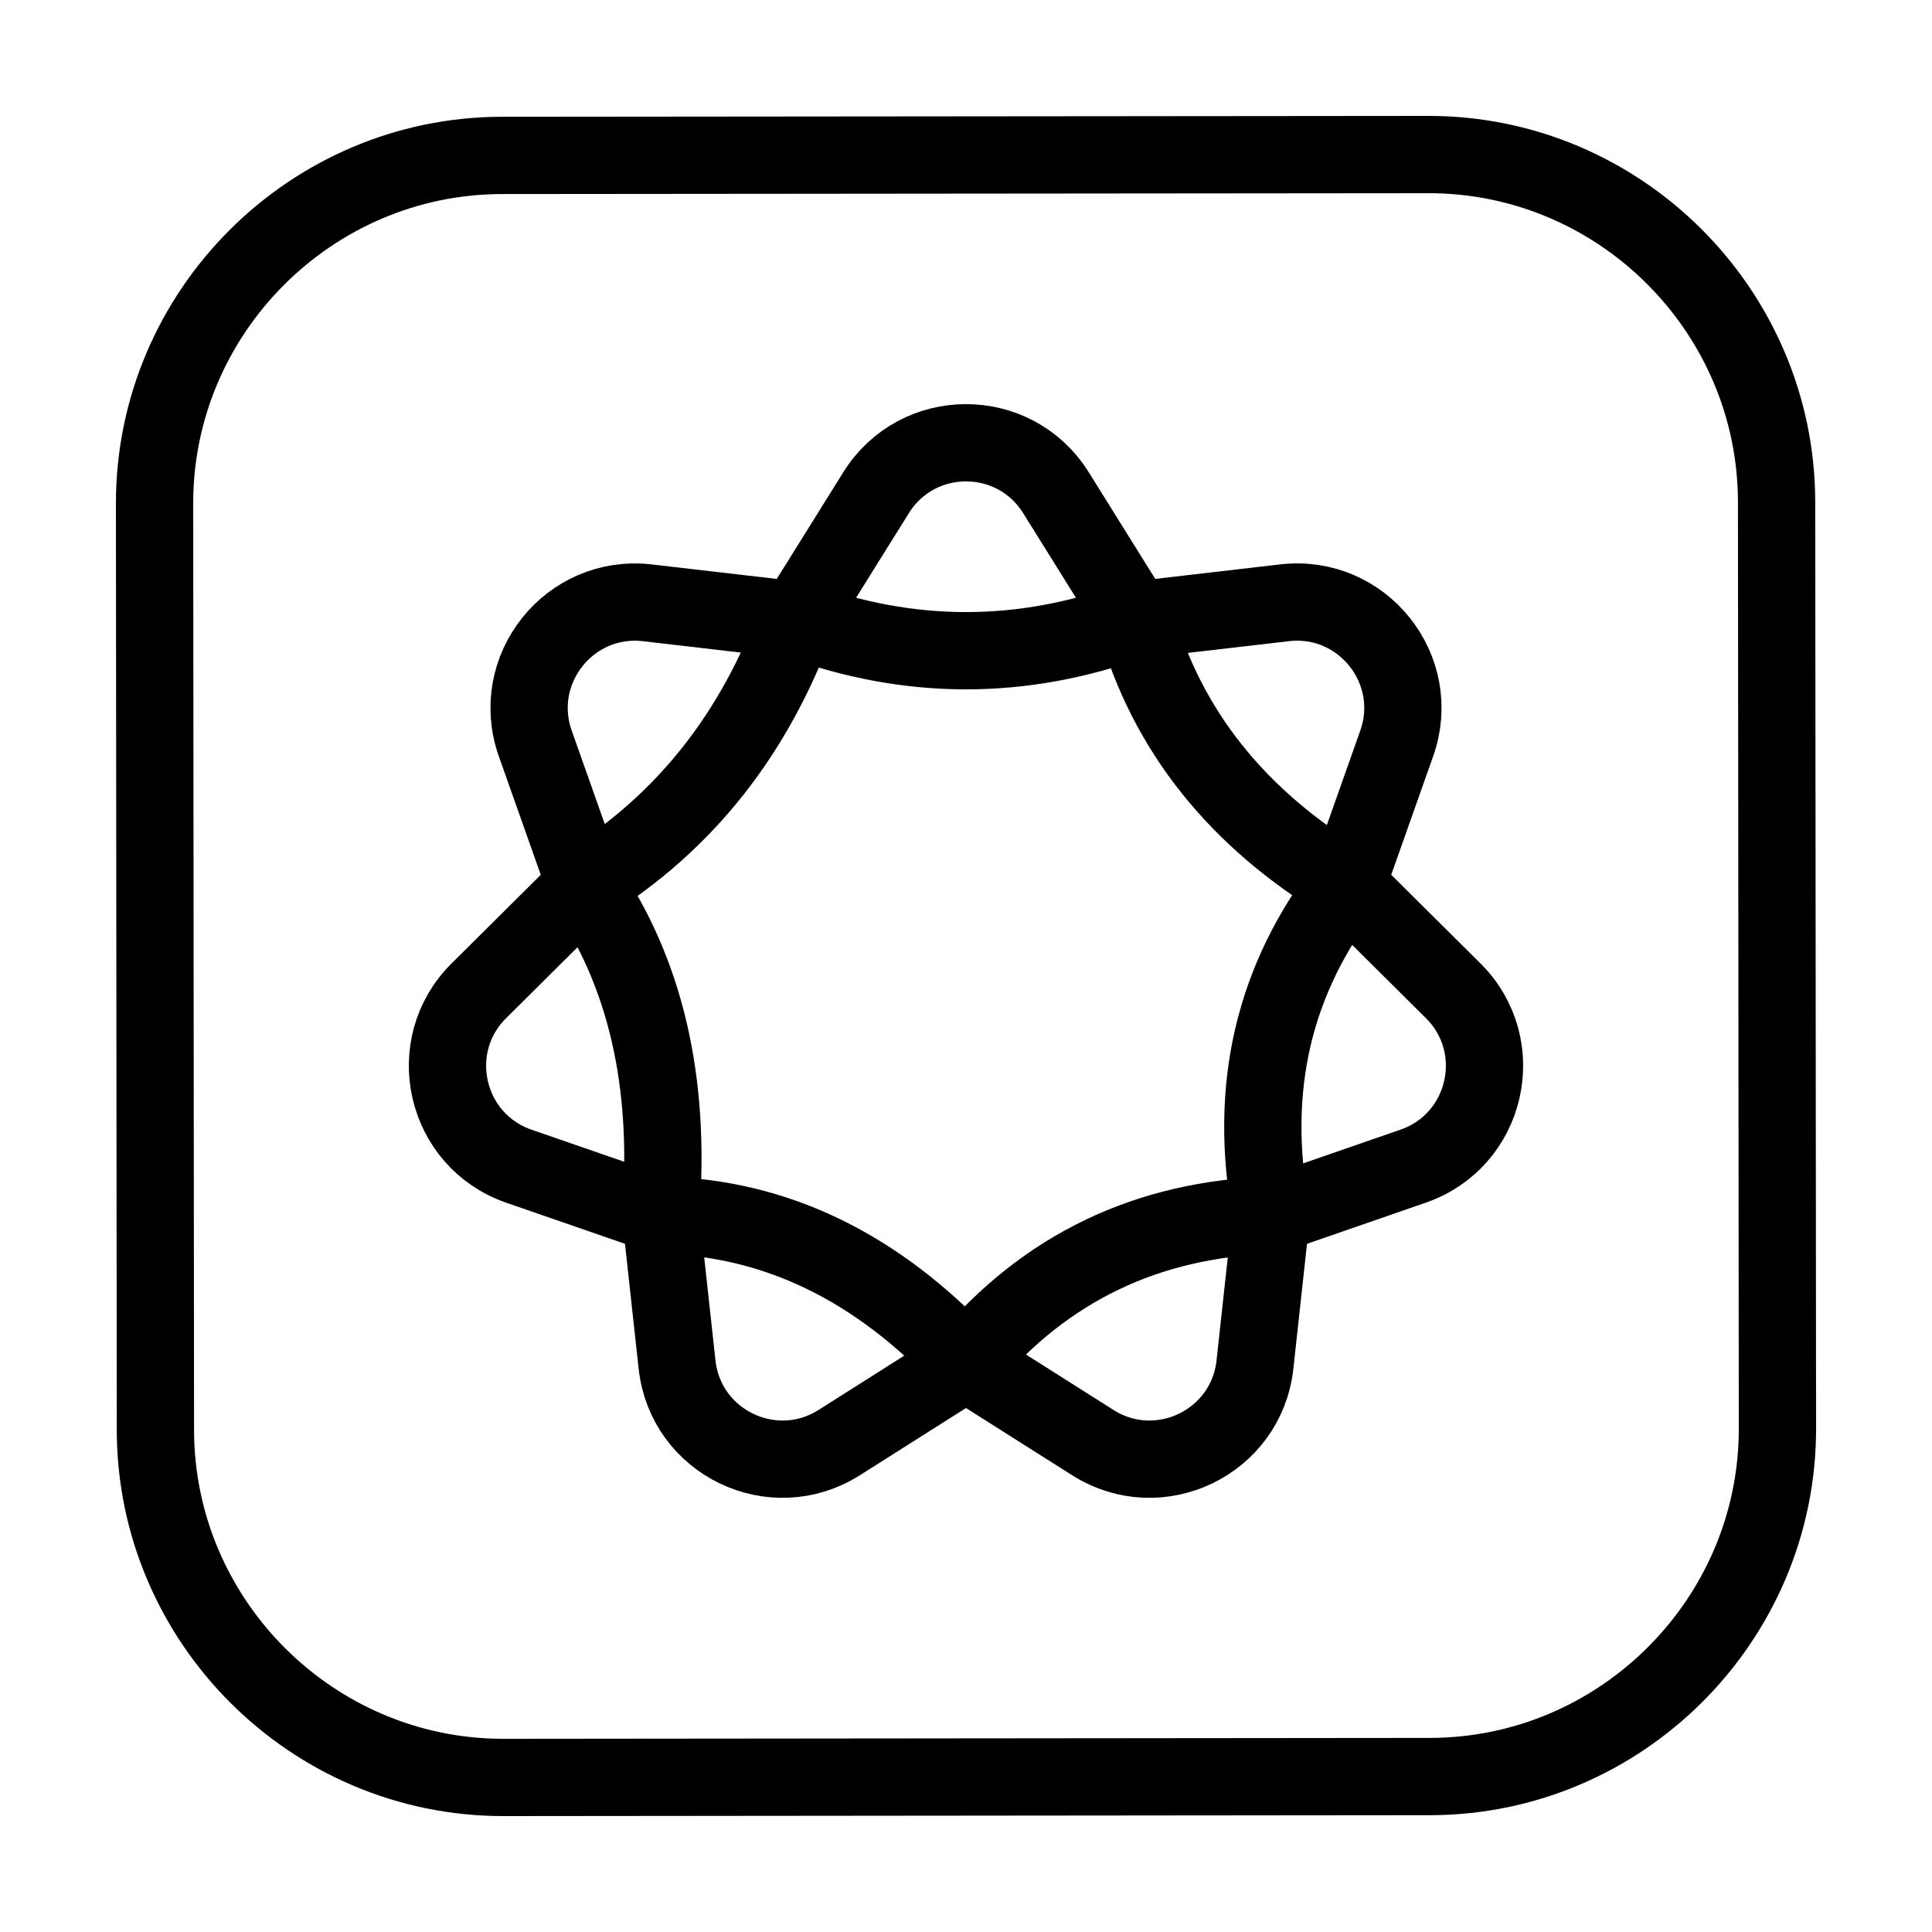 <?xml version="1.0" encoding="iso-8859-1"?>
<!-- Generator: Adobe Illustrator 29.4.0, SVG Export Plug-In . SVG Version: 9.03 Build 0)  -->
<svg version="1.1" baseProfile="basic" id="Layer_1"
	 xmlns="http://www.w3.org/2000/svg" xmlns:xlink="http://www.w3.org/1999/xlink" x="0px" y="0px" viewBox="0 0 50 50"
	 xml:space="preserve">
<path style="fill:none;stroke:#000000;stroke-width:2;stroke-linecap:round;stroke-linejoin:round;stroke-miterlimit:10;" d="
	M37.009,45.977L13.031,46c-4.95,0.005-9.004-4.041-9.009-8.991L4,13.031c-0.005-4.95,4.041-9.004,8.991-9.009L36.969,4
	c4.95-0.005,9.004,4.041,9.009,8.991L46,36.969C46.005,41.919,41.959,45.972,37.009,45.977z"/>
<path style="fill:none;stroke:#000000;stroke-width:2;stroke-linecap:round;stroke-linejoin:round;stroke-miterlimit:10;" d="
	M27.328,12.751l2.056,3.297l3.86-0.448c2.016-0.234,3.58,1.727,2.903,3.64l-1.296,3.663l2.757,2.738
	c1.44,1.431,0.882,3.876-1.036,4.539L32.9,31.452l-0.422,3.863c-0.22,2.018-2.48,3.106-4.195,2.02L25,35.256l-3.283,2.079
	c-1.715,1.086-3.975-0.002-4.195-2.02L17.1,31.452l-3.672-1.271c-1.918-0.664-2.476-3.109-1.036-4.539l2.757-2.738l-1.296-3.663
	c-0.677-1.914,0.887-3.875,2.903-3.64l3.86,0.448l2.056-3.297C23.746,11.028,26.254,11.028,27.328,12.751z"/>
<path style="fill:none;stroke:#000000;stroke-width:2;stroke-linecap:round;stroke-linejoin:round;stroke-miterlimit:10;" d="
	M25,35.256c2.055-2.451,4.699-3.704,7.906-3.808c-0.635-3.338,0.098-6.159,1.953-8.555c-2.831-1.697-4.66-3.98-5.471-6.861
	c-2.925,1.078-5.85,1.078-8.775,0c-1.064,2.887-2.826,5.223-5.471,6.861c1.542,2.253,2.233,5.078,1.953,8.555
	C20.07,31.506,22.701,32.792,25,35.256z"/>
</svg>
